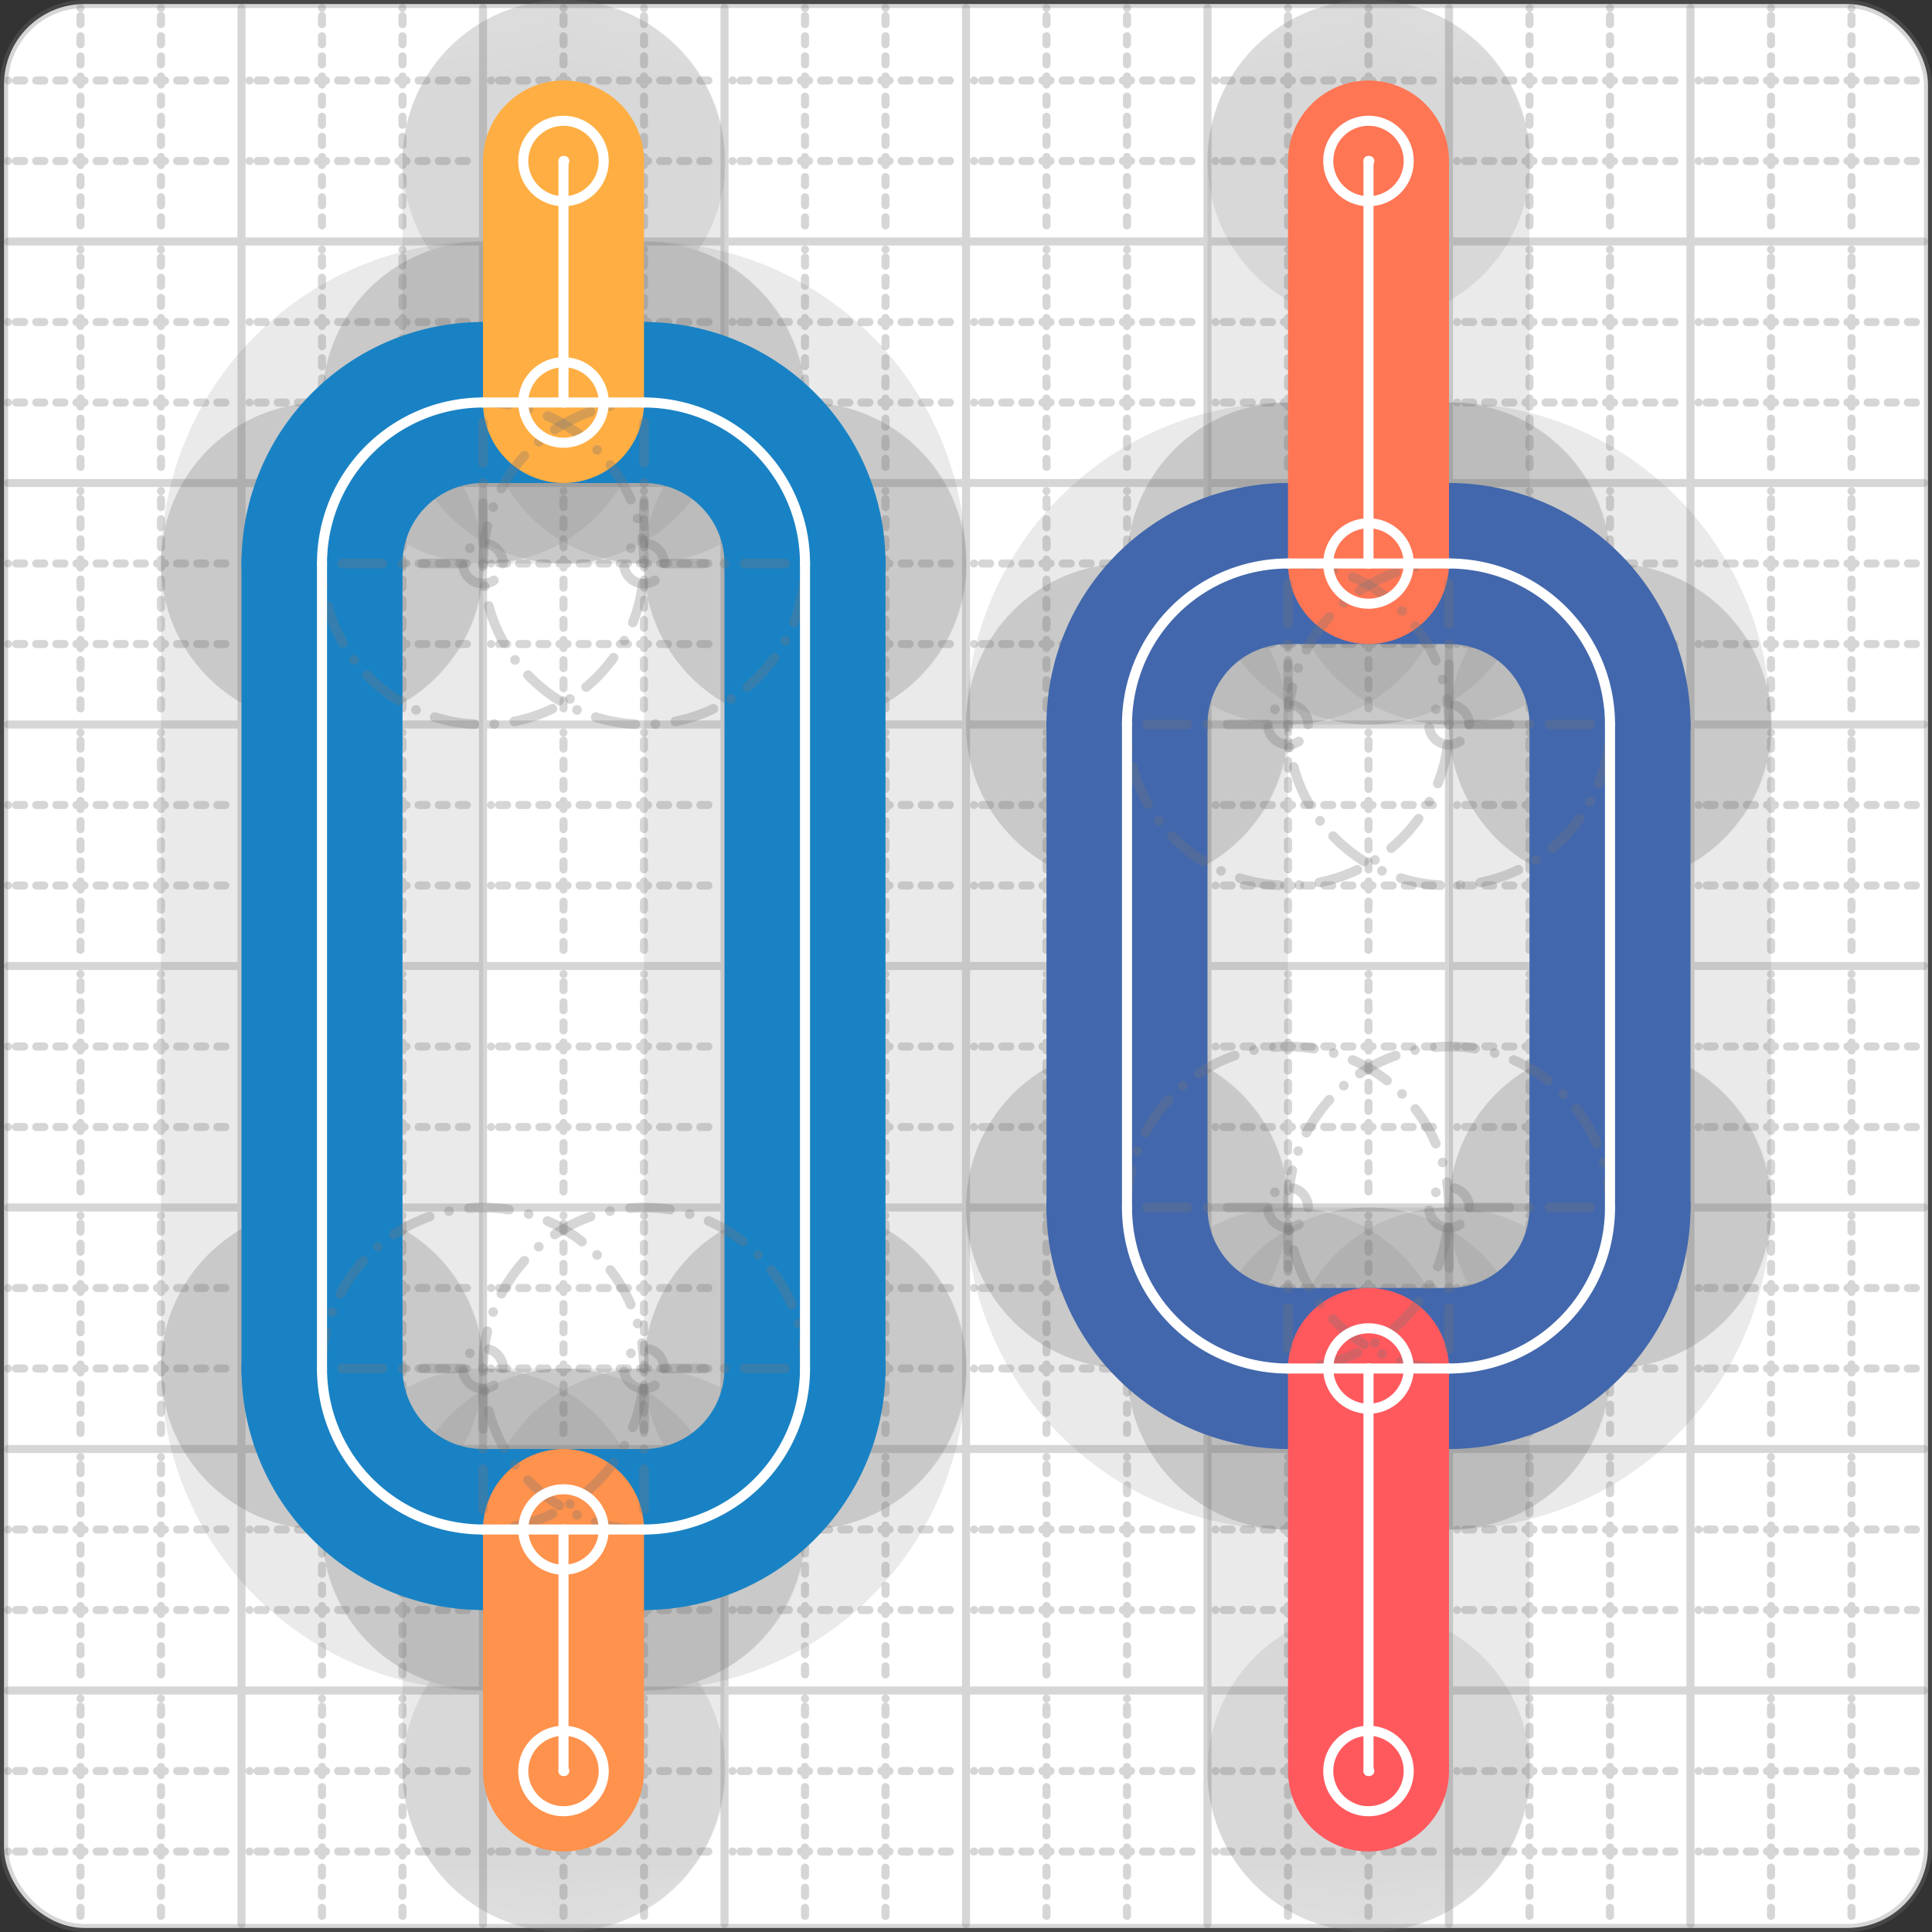 <svg xmlns="http://www.w3.org/2000/svg" width="24" height="24" viewBox="0 0 24 24" fill="none" stroke="currentColor" stroke-width="2" stroke-linecap="round" stroke-linejoin="round"><rect x="0" y="0" width="24" height="24" fill="#333333" stroke="none"/><style>
  @media screen and (prefers-color-scheme: light) {
    .svg-preview-grid-rect { fill: none }
  }
  @media screen and (prefers-color-scheme: dark) {
    .svg-preview-grid-rect { fill: none }
    .svg
    .svg-preview-grid-group,
    .svg-preview-radii-group,
    .svg-preview-shadow-mask-group,
    .svg-preview-shadow-group {
      stroke: #fff;
    }
  }
</style><g class="svg-preview-grid-group" stroke-linecap="butt" stroke-width="0.1" stroke="#777" stroke-opacity="0.3"><rect class="svg-preview-grid-rect" width="23.9" height="23.9" x="0.05" y="0.05" rx="1" fill="#fff"></rect><path stroke-dasharray="0 0.1 0.1 0.15 0.1 0.15 0.1 0.15 0.1 0.15 0.1 0.15 0.1 0.15 0.1 0.15 0.1 0.15 0.1 0.15 0.1 0.15 0.1 0.15 0 0.15" stroke-width="0.1" d="M0.1 1h23.8M1 0.1v23.8M0.1 2h23.8M2 0.1v23.8M0.1 4h23.8M4 0.1v23.8M0.1 5h23.8M5 0.1v23.8M0.1 7h23.8M7 0.1v23.8M0.1 8h23.8M8 0.1v23.8M0.1 10h23.8M10 0.1v23.8M0.1 11h23.8M11 0.1v23.8M0.1 13h23.8M13 0.1v23.8M0.1 14h23.8M14 0.1v23.8M0.1 16h23.8M16 0.1v23.8M0.1 17h23.8M17 0.1v23.8M0.1 19h23.8M19 0.1v23.8M0.1 20h23.8M20 0.1v23.8M0.1 22h23.8M22 0.1v23.8M0.1 23h23.8M23 0.1v23.8"></path><path d="M0.1 3h23.8M3 0.1v23.8M0.1 6h23.8M6 0.1v23.8M0.1 9h23.8M9 0.1v23.8M0.1 12h23.8M12 0.1v23.8M0.1 15h23.8M15 0.1v23.8M0.1 18h23.8M18 0.1v23.8M0.1 21h23.8M21 0.1v23.8"></path></g><g class="svg-preview-shadow-mask-group" stroke-width="4" stroke="#777" stroke-opacity="0.15"><mask id="svg-preview-shadow-mask-0" maskUnits="userSpaceOnUse" stroke-opacity="1" stroke-width="4" stroke="#000"><rect x="0" y="0" width="24" height="24" fill="#fff" stroke="none" rx="1"></rect><path d="M6 5h.01M8 5h.01M10 7h.01M10 17h.01M8 19h.01M6 19h.01M4 17h.01M4 7h.01"></path></mask><mask id="svg-preview-shadow-mask-1" maskUnits="userSpaceOnUse" stroke-opacity="1" stroke-width="4" stroke="#000"><rect x="0" y="0" width="24" height="24" fill="#fff" stroke="none" rx="1"></rect><path d="M16 7h.01M18 7h.01M20 9h.01M20 15h.01M18 17h.01M16 17h.01M14 15h.01M14 9h.01"></path></mask><mask id="svg-preview-shadow-mask-2" maskUnits="userSpaceOnUse" stroke-opacity="1" stroke-width="4" stroke="#000"><rect x="0" y="0" width="24" height="24" fill="#fff" stroke="none" rx="1"></rect><path d="M17 22h.01M17 17h.01"></path></mask><mask id="svg-preview-shadow-mask-3" maskUnits="userSpaceOnUse" stroke-opacity="1" stroke-width="4" stroke="#000"><rect x="0" y="0" width="24" height="24" fill="#fff" stroke="none" rx="1"></rect><path d="M17 7h.01M17 2h.01"></path></mask><mask id="svg-preview-shadow-mask-4" maskUnits="userSpaceOnUse" stroke-opacity="1" stroke-width="4" stroke="#000"><rect x="0" y="0" width="24" height="24" fill="#fff" stroke="none" rx="1"></rect><path d="M7 22h.01M7 19h.01"></path></mask><mask id="svg-preview-shadow-mask-5" maskUnits="userSpaceOnUse" stroke-opacity="1" stroke-width="4" stroke="#000"><rect x="0" y="0" width="24" height="24" fill="#fff" stroke="none" rx="1"></rect><path d="M7 5h.01M7 2h.01"></path></mask></g><g class="svg-preview-shadow-group" stroke-width="4" stroke="#777" stroke-opacity="0.15"><path mask="url(#svg-preview-shadow-mask-0)" d="M 6 5 L 8 5"></path><path mask="url(#svg-preview-shadow-mask-0)" d="M 8 5 A2 2 0 0 1 10 7"></path><path mask="url(#svg-preview-shadow-mask-0)" d="M 10 7 L 10 17"></path><path mask="url(#svg-preview-shadow-mask-0)" d="M 10 17 A2 2 0 0 1 8 19"></path><path mask="url(#svg-preview-shadow-mask-0)" d="M 8 19 L 6 19"></path><path mask="url(#svg-preview-shadow-mask-0)" d="M 6 19 A2 2 0 0 1 4 17"></path><path mask="url(#svg-preview-shadow-mask-0)" d="M 4 17 L 4 7"></path><path mask="url(#svg-preview-shadow-mask-0)" d="M 4 7 A2 2 0 0 1 6 5"></path><path mask="url(#svg-preview-shadow-mask-1)" d="M 16 7 L 18 7"></path><path mask="url(#svg-preview-shadow-mask-1)" d="M 18 7 A2 2 0 0 1 20 9"></path><path mask="url(#svg-preview-shadow-mask-1)" d="M 20 9 L 20 15"></path><path mask="url(#svg-preview-shadow-mask-1)" d="M 20 15 A2 2 0 0 1 18 17"></path><path mask="url(#svg-preview-shadow-mask-1)" d="M 18 17 L 16 17"></path><path mask="url(#svg-preview-shadow-mask-1)" d="M 16 17 A2 2 0 0 1 14 15"></path><path mask="url(#svg-preview-shadow-mask-1)" d="M 14 15 L 14 9"></path><path mask="url(#svg-preview-shadow-mask-1)" d="M 14 9 A2 2 0 0 1 16 7"></path><path mask="url(#svg-preview-shadow-mask-2)" d="M 17 22 L 17 17"></path><path mask="url(#svg-preview-shadow-mask-3)" d="M 17 7 L 17 2"></path><path mask="url(#svg-preview-shadow-mask-4)" d="M 7 22 L 7 19"></path><path mask="url(#svg-preview-shadow-mask-5)" d="M 7 5 L 7 2"></path><path d="M6 5h.01M8 5h.01M10 7h.01M10 17h.01M8 19h.01M6 19h.01M4 17h.01M4 7h.01M16 7h.01M18 7h.01M20 9h.01M20 15h.01M18 17h.01M16 17h.01M14 15h.01M14 9h.01M17 22h.01M17 17h.01M17 7h.01M17 2h.01M7 22h.01M7 19h.01M7 5h.01M7 2h.01"></path></g><g class="svg-preview-handles-group" stroke-width="0.12" stroke="#777" stroke-opacity="0.6"></g><g class="svg-preview-colored-path-group"><path d="M 6 5 L 8 5" stroke="#1982c4"></path><path d="M 8 5 A2 2 0 0 1 10 7" stroke="#1982c4"></path><path d="M 10 7 L 10 17" stroke="#1982c4"></path><path d="M 10 17 A2 2 0 0 1 8 19" stroke="#1982c4"></path><path d="M 8 19 L 6 19" stroke="#1982c4"></path><path d="M 6 19 A2 2 0 0 1 4 17" stroke="#1982c4"></path><path d="M 4 17 L 4 7" stroke="#1982c4"></path><path d="M 4 7 A2 2 0 0 1 6 5" stroke="#1982c4"></path><path d="M 16 7 L 18 7" stroke="#4267AC"></path><path d="M 18 7 A2 2 0 0 1 20 9" stroke="#4267AC"></path><path d="M 20 9 L 20 15" stroke="#4267AC"></path><path d="M 20 15 A2 2 0 0 1 18 17" stroke="#4267AC"></path><path d="M 18 17 L 16 17" stroke="#4267AC"></path><path d="M 16 17 A2 2 0 0 1 14 15" stroke="#4267AC"></path><path d="M 14 15 L 14 9" stroke="#4267AC"></path><path d="M 14 9 A2 2 0 0 1 16 7" stroke="#4267AC"></path><path d="M 17 22 L 17 17" stroke="#FF595E"></path><path d="M 17 7 L 17 2" stroke="#FF7655"></path><path d="M 7 22 L 7 19" stroke="#ff924c"></path><path d="M 7 5 L 7 2" stroke="#FFAE43"></path></g><g class="svg-preview-radii-group" stroke-width="0.12" stroke-dasharray="0 0.25 0.25" stroke="#777" stroke-opacity="0.3"><path d="M8 5 8 7 10 7"></path><circle cy="7" cx="8" r="0.25" stroke-dasharray="0"></circle><circle cy="7" cx="8" r="2"></circle><path d="M10 17 8 17 8 19"></path><circle cy="17" cx="8" r="0.25" stroke-dasharray="0"></circle><circle cy="17" cx="8" r="2"></circle><path d="M6 19 6 17 4 17"></path><circle cy="17" cx="6" r="0.25" stroke-dasharray="0"></circle><circle cy="17" cx="6" r="2"></circle><path d="M4 7 6 7 6 5"></path><circle cy="7" cx="6" r="0.25" stroke-dasharray="0"></circle><circle cy="7" cx="6" r="2"></circle><path d="M18 7 18 9 20 9"></path><circle cy="9" cx="18" r="0.25" stroke-dasharray="0"></circle><circle cy="9" cx="18" r="2"></circle><path d="M20 15 18 15 18 17"></path><circle cy="15" cx="18" r="0.25" stroke-dasharray="0"></circle><circle cy="15" cx="18" r="2"></circle><path d="M16 17 16 15 14 15"></path><circle cy="15" cx="16" r="0.25" stroke-dasharray="0"></circle><circle cy="15" cx="16" r="2"></circle><path d="M14 9 16 9 16 7"></path><circle cy="9" cx="16" r="0.25" stroke-dasharray="0"></circle><circle cy="9" cx="16" r="2"></circle></g><g class="svg-preview-control-path-marker-mask-group" stroke-width="1" stroke="#000"><mask id="svg-preview-control-path-marker-mask-16" maskUnits="userSpaceOnUse"><rect x="0" y="0" width="24" height="24" fill="#fff" stroke="none" rx="1"></rect><path d="M17 22h.01"></path><path d="M17 17h.01"></path></mask><mask id="svg-preview-control-path-marker-mask-17" maskUnits="userSpaceOnUse"><rect x="0" y="0" width="24" height="24" fill="#fff" stroke="none" rx="1"></rect><path d="M17 7h.01"></path><path d="M17 2h.01"></path></mask><mask id="svg-preview-control-path-marker-mask-18" maskUnits="userSpaceOnUse"><rect x="0" y="0" width="24" height="24" fill="#fff" stroke="none" rx="1"></rect><path d="M7 22h.01"></path><path d="M7 19h.01"></path></mask><mask id="svg-preview-control-path-marker-mask-19" maskUnits="userSpaceOnUse"><rect x="0" y="0" width="24" height="24" fill="#fff" stroke="none" rx="1"></rect><path d="M7 5h.01"></path><path d="M7 2h.01"></path></mask></g><g class="svg-preview-control-path-group" stroke="#fff" stroke-width="0.125"><path d="M 6 5 L 8 5"></path><path d="M 8 5 A2 2 0 0 1 10 7"></path><path d="M 10 7 L 10 17"></path><path d="M 10 17 A2 2 0 0 1 8 19"></path><path d="M 8 19 L 6 19"></path><path d="M 6 19 A2 2 0 0 1 4 17"></path><path d="M 4 17 L 4 7"></path><path d="M 4 7 A2 2 0 0 1 6 5"></path><path d="M 16 7 L 18 7"></path><path d="M 18 7 A2 2 0 0 1 20 9"></path><path d="M 20 9 L 20 15"></path><path d="M 20 15 A2 2 0 0 1 18 17"></path><path d="M 18 17 L 16 17"></path><path d="M 16 17 A2 2 0 0 1 14 15"></path><path d="M 14 15 L 14 9"></path><path d="M 14 9 A2 2 0 0 1 16 7"></path><path mask="url(#svg-preview-control-path-marker-mask-16)" d="M 17 22 L 17 17"></path><path mask="url(#svg-preview-control-path-marker-mask-17)" d="M 17 7 L 17 2"></path><path mask="url(#svg-preview-control-path-marker-mask-18)" d="M 7 22 L 7 19"></path><path mask="url(#svg-preview-control-path-marker-mask-19)" d="M 7 5 L 7 2"></path></g><g class="svg-preview-control-path-marker-group" stroke="#fff" stroke-width="0.125"><path d="M17 22h.01M17 17h.01M17 7h.01M17 2h.01M7 22h.01M7 19h.01M7 5h.01M7 2h.01"></path><circle cx="17" cy="22" r="0.5"></circle><circle cx="17" cy="17" r="0.5"></circle><circle cx="17" cy="7" r="0.5"></circle><circle cx="17" cy="2" r="0.5"></circle><circle cx="7" cy="22" r="0.5"></circle><circle cx="7" cy="19" r="0.5"></circle><circle cx="7" cy="5" r="0.5"></circle><circle cx="7" cy="2" r="0.5"></circle></g><g class="svg-preview-handles-group" stroke-width="0.12" stroke="#FFF" stroke-opacity="0.3"></g></svg>